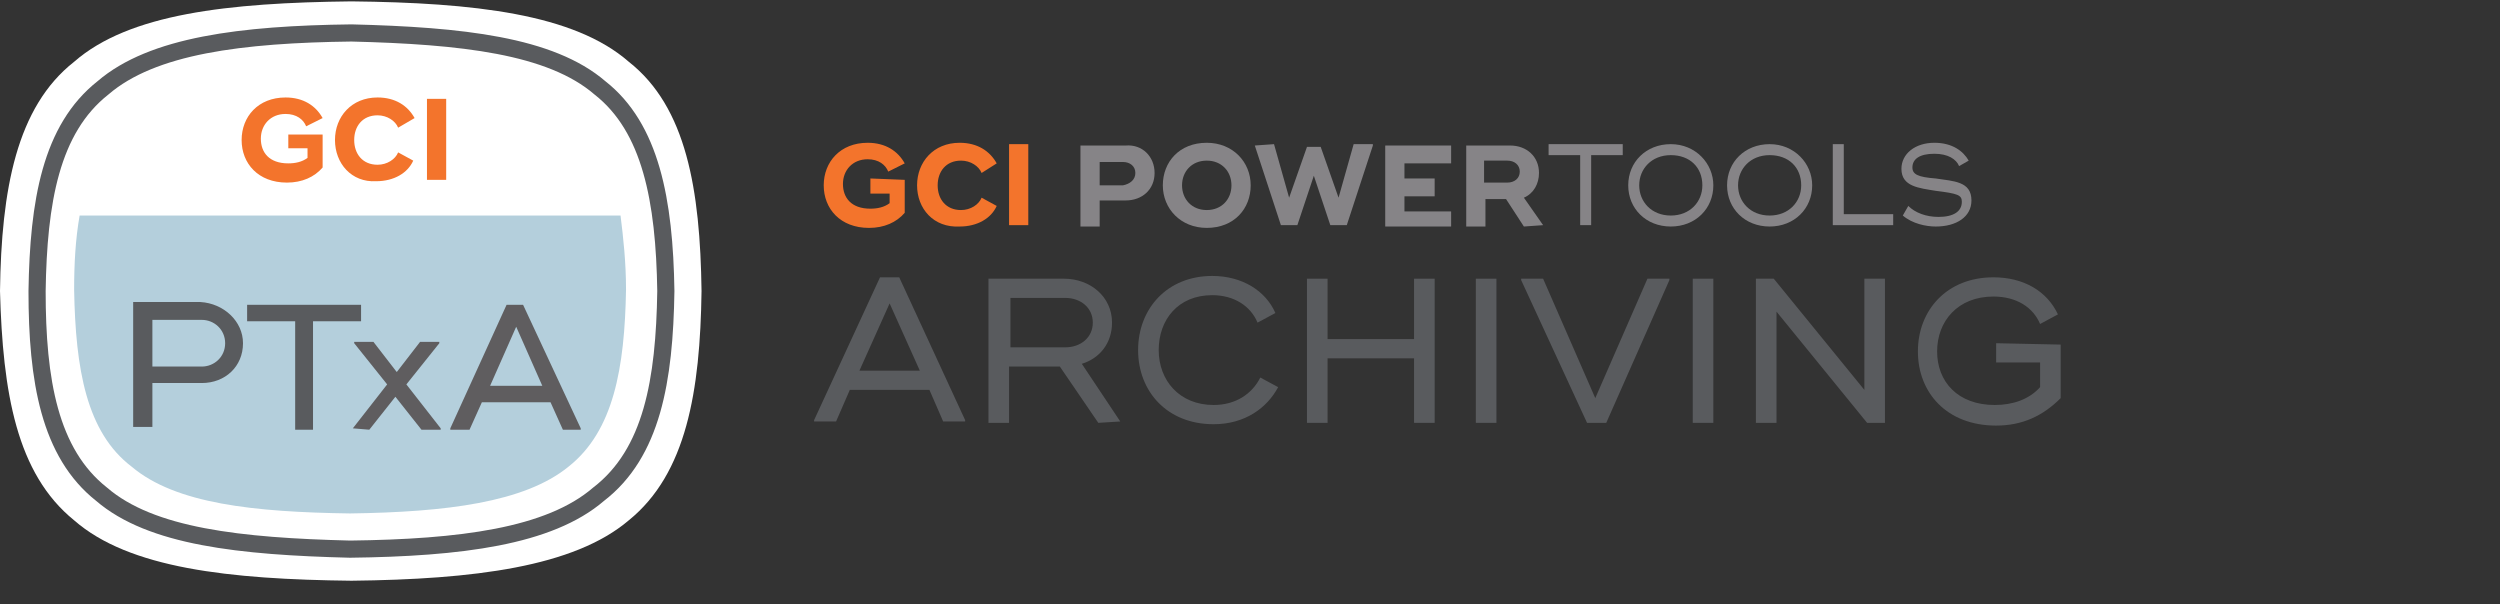 <?xml version="1.0" encoding="utf-8"?>
<!-- Generator: Adobe Illustrator 25.4.1, SVG Export Plug-In . SVG Version: 6.00 Build 0)  -->
<svg version="1.1" id="Layer_1" xmlns="http://www.w3.org/2000/svg" xmlns:xlink="http://www.w3.org/1999/xlink" x="0px" y="0px"
	 viewBox="0 0 182.1 44" style="enable-background:new 0 0 182.1 44;" xml:space="preserve">
<rect x="0" y="0" width="182.1" height="44" fill="#333333" stroke="none"/>
<style type="text/css">
	.st0{display:none;}
	.st1{display:inline;fill:#FFFFFF;}
	.st2{display:inline;fill:none;stroke:#595B5E;stroke-width:1.25;stroke-miterlimit:10;}
	.st3{display:inline;}
	.st4{fill:#F3742C;}
	.st5{fill:#868487;}
	.st6{fill:#595B5E;}
	.st7{display:inline;fill:#B4CFDC;}
	.st8{fill:#FFFFFF;}
	.st9{fill:none;stroke:#595B5E;stroke-width:1.25;stroke-miterlimit:10;}
	.st10{fill:#B4CFDC;}
	.st11{fill:none;}
	.st12{enable-background:new    ;}
	.st13{fill:#5F5D5F;}
</style>
<g class="st0">
	<path class="st1" d="M51.1,22.9C51,15.5,50,9.6,45.8,6.2c-4.1-3.4-11.3-4.3-20.2-4.4c-9,0.1-16.2,1-20.2,4.4
		C1.2,9.6,0.1,15.5,0,22.9c0.2,7.4,1.2,13.3,5.4,16.7c4,3.5,11.3,4.3,20.2,4.4c8.9-0.1,16.2-1,20.2-4.4C50,36.2,51,30.3,51.1,22.9z"
		/>
	<path class="st2" d="M48.5,22.9c-0.1-6.6-1.1-11.9-4.8-14.8c-3.6-3.1-10.1-3.8-18.1-4c-8,0.1-14.5,0.9-18.1,4
		c-3.8,3-4.7,8.3-4.8,14.8c0,6.6,0.9,11.9,4.7,14.8c3.6,3.1,10.1,3.8,18.1,4c8-0.1,14.5-0.9,18.1-4C47.5,34.8,48.4,29.5,48.5,22.9z"
		/>
	<g class="st3">
		<path class="st4" d="M65.9,14.8v1.1v1.3c-0.6,0.7-1.5,1.1-2.6,1.1c-2.1,0-3.3-1.4-3.3-3.1s1.2-3.1,3.2-3.1c1.3,0,2.2,0.6,2.7,1.5
			l-1.2,0.6c-0.2-0.5-0.7-0.9-1.5-0.9c-1.1,0-1.8,0.8-1.8,1.8s0.6,1.8,2,1.8c0.5,0,1-0.1,1.4-0.4v-0.7h-1.4v-1H65.9z"/>
		<path class="st4" d="M66.8,15.2c0-1.7,1.2-3.1,3.1-3.1c1.3,0,2.2,0.6,2.7,1.5l-1.1,0.7c-0.2-0.5-0.8-0.9-1.5-0.9
			c-1.1,0-1.7,0.8-1.7,1.8S68.9,17,70,17c0.7,0,1.3-0.4,1.5-0.9l1.1,0.6c-0.4,0.9-1.4,1.5-2.7,1.5C68,18.3,66.8,16.9,66.8,15.2z"/>
		<path class="st4" d="M74.9,12.3v5.9h-1.4v-5.9H74.9z"/>
		<path class="st5" d="M84.1,14.3c0,1.2-0.9,2-2.1,2h-1.9v1.9h-1.4v-5.9h1.4H82C83.2,12.3,84.1,13.1,84.1,14.3z M82.7,14.3
			c0-0.5-0.4-0.8-0.9-0.8h-1.7v1.7h1.7C82.3,15.1,82.7,14.8,82.7,14.3z"/>
		<path class="st5" d="M84.7,15.2c0-1.7,1.2-3.1,3.2-3.1c1.9,0,3.2,1.4,3.2,3.1s-1.2,3.1-3.2,3.1C86,18.3,84.7,16.9,84.7,15.2z
			 M89.7,15.2c0-1-0.7-1.8-1.8-1.8c-1.1,0-1.8,0.8-1.8,1.8s0.7,1.8,1.8,1.8S89.7,16.2,89.7,15.2z"/>
		<path class="st5" d="M91.4,12.3L91.4,12.3l1.4-0.1l1.1,3.9l1.3-3.7h1l1.3,3.7l1.1-3.9h1.4v0.1l-1.9,5.8h-1.2l-1.2-3.6l-1.2,3.6
			h-1.2L91.4,12.3z"/>
		<path class="st5" d="M105.7,16.9v1.3h-4.5h-0.3v-5.9h1.4h3.4v1.3h-3.4v1.1h2.2v1.1h-2.2v1.1H105.7z"/>
		<path class="st5" d="M112.4,18.1L112.4,18.1l-1.4,0.1l-1.3-2h-1.5v2h-1.4v-5.9h1.4h1.8c1.2,0,2.1,0.8,2.1,2c0,0.8-0.4,1.5-1.1,1.8
			L112.4,18.1z M108.1,15h1.7c0.5,0,0.9-0.3,0.9-0.8s-0.4-0.8-0.9-0.8h-1.7V15z"/>
		<path class="st5" d="M118.2,13.1h-2.3v5.1h-0.8v-5.1h-2.3v-0.8h3.1h2.3C118.2,12.3,118.2,13.1,118.2,13.1z"/>
		<path class="st5" d="M118.5,15.2c0-1.7,1.3-3,3.1-3s3.1,1.4,3.1,3c0,1.7-1.3,3-3.1,3S118.5,16.9,118.5,15.2z M124,15.2
			c0-1.3-0.9-2.2-2.3-2.2s-2.3,1-2.3,2.2s0.9,2.2,2.3,2.2S124,16.5,124,15.2z"/>
		<path class="st5" d="M125.8,15.2c0-1.7,1.3-3,3.1-3s3.1,1.4,3.1,3c0,1.7-1.3,3-3.1,3S125.8,16.9,125.8,15.2z M131.2,15.2
			c0-1.3-0.9-2.2-2.3-2.2s-2.3,1-2.3,2.2s0.9,2.2,2.3,2.2C130.3,17.4,131.2,16.5,131.2,15.2z"/>
		<path class="st5" d="M137.9,17.4v0.8h-4.1h-0.3v-5.9h0.8v5.1H137.9z"/>
		<path class="st5" d="M138.6,17.4l0.5-0.7c0.5,0.5,1.3,0.8,2.2,0.8c1.1,0,1.7-0.4,1.7-1.1c0-0.5-0.3-0.6-1.9-0.8
			c-1.2-0.2-2.5-0.3-2.5-1.6c0-1.1,1-1.9,2.4-1.9c1.3,0,2.1,0.6,2.5,1.3l-0.7,0.4c-0.2-0.5-0.8-0.9-1.8-0.9c-1.1,0-1.6,0.4-1.6,1
			c0,0.5,0.4,0.7,1.7,0.8c1.3,0.2,2.6,0.2,2.6,1.6c0,1.2-1.1,1.9-2.6,1.9C140.3,18.3,139.3,18,138.6,17.4z"/>
	</g>
	<g class="st3">
		<path class="st6" d="M70.2,32.4L70.2,32.4l-1.6,0.1l-1-2.3h-5.8l-1,2.3h-1.6v-0.1L64,22h1.4L70.2,32.4z M67,28.7l-2.2-4.9
			l-2.2,4.9H67z"/>
		<path class="st6" d="M81.6,32.4L81.6,32.4L80,32.5l-2.8-4.1h-3.7v4.1H72V27v-5h5.5c1.9,0,3.5,1.3,3.5,3.2c0,1.5-0.9,2.6-2.2,3
			L81.6,32.4z M73.5,27h4c1.1,0,2-0.7,2-1.8c0-1.1-0.9-1.8-2-1.8h-4V27z"/>
		<path class="st6" d="M82.8,27.2c0-3,2.1-5.4,5.4-5.4c2.2,0,3.9,1.1,4.6,2.7l-1.3,0.7c-0.5-1.2-1.7-2-3.3-2c-2.5,0-3.9,1.8-3.9,4
			s1.5,4,4,4c1.6,0,2.8-0.8,3.4-2l1.3,0.7c-0.8,1.5-2.4,2.7-4.7,2.7C85,32.6,82.8,30.3,82.8,27.2z"/>
		<path class="st6" d="M104.5,22v10.5H103v-4.7h-6.3v4.7h-1.5V22h1.5v4.4h6.3V22H104.5z"/>
		<path class="st6" d="M109,22v10.5h-1.5V22H109z"/>
		<path class="st6" d="M110.8,22.1V22h1.6l3.8,8.7L120,22h1.6v0.1L117,32.5h-1.4L110.8,22.1z"/>
		<path class="st6" d="M124.8,22v10.5h-1.5V22H124.8z"/>
		<path class="st6" d="M137.3,22v10.5H136l-6.6-8.1v8.1h-1.5V22h1.3l6.6,8.1V22H137.3z"/>
		<path class="st6" d="M150.1,26.8v1.4v2.5c-1.3,1.3-2.8,2-4.7,2c-3.6,0-5.7-2.4-5.7-5.4s2.1-5.4,5.5-5.4c2.2,0,3.9,1,4.7,2.7
			l-1.3,0.7c-0.5-1.2-1.7-2-3.4-2c-2.6,0-4.1,1.8-4.1,4s1.5,3.9,4.2,3.9c1.3,0,2.5-0.4,3.3-1.3v-1.8h-3.2v-1.3H150.1z"/>
	</g>
	<path class="st7" d="M5.8,17.4c-0.3,1.7-0.4,3.5-0.4,5.4c0.1,5.8,0.9,10.4,4.2,13c3.2,2.7,8.9,3.3,15.9,3.4
		c7-0.1,12.7-0.8,15.9-3.4c3.3-2.6,4.1-7.2,4.2-12.9c0-2-0.2-3.8-0.4-5.4H5.8V17.4z"/>
	<g class="st3">
		<path class="st4" d="M23.5,11.6v1.1V14c-0.6,0.7-1.5,1.1-2.6,1.1c-2.1,0-3.3-1.4-3.3-3.1s1.2-3.1,3.2-3.1c1.3,0,2.2,0.6,2.7,1.5
			L22.3,11c-0.2-0.5-0.7-0.9-1.5-0.9c-1.1,0-1.8,0.8-1.8,1.8s0.6,1.8,2,1.8c0.5,0,1-0.1,1.4-0.4v-0.7H21v-1
			C21,11.6,23.5,11.6,23.5,11.6z"/>
		<path class="st4" d="M24.4,11.9c0-1.7,1.2-3.1,3.1-3.1c1.3,0,2.2,0.6,2.7,1.5L29,11c-0.2-0.5-0.8-0.9-1.5-0.9
			c-1.1,0-1.7,0.8-1.7,1.8s0.6,1.8,1.7,1.8c0.7,0,1.3-0.4,1.5-0.9l1.1,0.6c-0.4,0.9-1.4,1.5-2.7,1.5C25.6,15,24.4,13.6,24.4,11.9z"
			/>
		<path class="st4" d="M32.5,9v5.9h-1.4V9H32.5z"/>
	</g>
	<g class="st3">
		<path class="st6" d="M21.6,26.8c0,1.7-1.3,2.9-3,2.9H15v3.2h-1.3v-9.1H15h3.6C20.2,23.8,21.6,25.1,21.6,26.8z M20.3,26.8
			c0-1-0.8-1.7-1.7-1.7H15v3.4h3.6C19.5,28.5,20.3,27.7,20.3,26.8z"/>
		<path class="st6" d="M30.2,25.1h-3.5V33h-1.3v-7.9h-3.5v-1.3h4.8h3.5V25.1z"/>
		<path class="st6" d="M38.1,32.8v0.1h-1.4l-0.9-2h-5l-0.9,2h-1.4v-0.1l4.1-9h1.2L38.1,32.8z M35.3,29.7l-1.9-4.3l-1.9,4.3
			C31.5,29.7,35.3,29.7,35.3,29.7z"/>
	</g>
</g>
<g>
	<path class="st8" d="M51.1,21.2C51,13.8,50,7.8,45.8,4.5c-4-3.5-11.3-4.3-20.2-4.4C16.6,0.2,9.4,1,5.4,4.5C1.2,7.8,0.1,13.8,0,21.2
		c0.2,7.4,1.2,13.3,5.4,16.7c4,3.5,11.3,4.3,20.2,4.4c8.9-0.1,16.2-1,20.2-4.4C50,34.5,51,28.5,51.1,21.2z"/>
	<path class="st9" d="M48.5,21.2c-0.1-6.6-1.1-11.9-4.8-14.8c-3.6-3.1-10.1-3.8-18.1-4c-8,0.1-14.5,0.9-18.1,4
		c-3.8,3-4.7,8.3-4.8,14.8C2.7,27.7,3.6,33,7.4,36c3.6,3.1,10.1,3.8,18.1,4c8-0.1,14.5-0.9,18.1-4C47.5,33,48.4,27.7,48.5,21.2z"/>
	<g>
		<path class="st4" d="M65.9,13.1v1.1v1.3c-0.6,0.7-1.5,1.1-2.6,1.1c-2.1,0-3.3-1.4-3.3-3.1s1.2-3.1,3.2-3.1c1.3,0,2.2,0.6,2.7,1.5
			l-1.2,0.6c-0.2-0.5-0.7-0.9-1.5-0.9c-1.1,0-1.8,0.8-1.8,1.8s0.6,1.8,2,1.8c0.5,0,1-0.1,1.4-0.4v-0.7h-1.4V13L65.9,13.1L65.9,13.1z
			"/>
		<path class="st4" d="M66.8,13.5c0-1.7,1.2-3.1,3.1-3.1c1.3,0,2.2,0.6,2.7,1.5l-1.1,0.7c-0.2-0.5-0.8-0.9-1.5-0.9
			c-1.1,0-1.7,0.8-1.7,1.8s0.6,1.8,1.7,1.8c0.7,0,1.3-0.4,1.5-0.9l1.1,0.6c-0.4,0.9-1.4,1.5-2.7,1.5C68,16.6,66.8,15.2,66.8,13.5z"
			/>
		<path class="st4" d="M74.9,10.5v5.9h-1.4v-5.9H74.9z"/>
		<path class="st5" d="M84.1,12.6c0,1.2-0.9,2-2.1,2h-1.9v1.9h-1.4v-5.9h1.4H82C83.2,10.5,84.1,11.4,84.1,12.6z M82.7,12.6
			c0-0.5-0.4-0.8-0.9-0.8h-1.7v1.7h1.7C82.3,13.4,82.7,13.1,82.7,12.6z"/>
		<path class="st5" d="M84.7,13.5c0-1.7,1.2-3.1,3.2-3.1c1.9,0,3.2,1.4,3.2,3.1s-1.2,3.1-3.2,3.1C86,16.6,84.7,15.2,84.7,13.5z
			 M89.7,13.5c0-1-0.7-1.8-1.8-1.8c-1.1,0-1.8,0.8-1.8,1.8s0.7,1.8,1.8,1.8S89.7,14.5,89.7,13.5z"/>
		<path class="st5" d="M91.4,10.6L91.4,10.6l1.4-0.1l1.1,3.9l1.3-3.7h1l1.3,3.7l1.1-3.9h1.4v0.1l-1.9,5.8h-1.2l-1.2-3.6l-1.2,3.6
			h-1.2L91.4,10.6z"/>
		<path class="st5" d="M105.7,15.2v1.3h-4.5h-0.3v-5.9h1.4h3.4v1.3h-3.4V13h2.2v1.3h-2.2v1.1h3.4V15.2z"/>
		<path class="st5" d="M112.4,16.4L112.4,16.4l-1.4,0.1l-1.3-2h-1.5v2h-1.4v-5.9h1.4h1.8c1.2,0,2.1,0.8,2.1,2c0,0.8-0.4,1.5-1.1,1.8
			L112.4,16.4z M108.1,13.3h1.7c0.5,0,0.9-0.3,0.9-0.8s-0.4-0.8-0.9-0.8h-1.7V13.3z"/>
		<path class="st5" d="M118.2,11.3h-2.3v5.1h-0.8v-5.1h-2.3v-0.8h3.1h2.3C118.2,10.5,118.2,11.3,118.2,11.3z"/>
		<path class="st5" d="M118.6,13.5c0-1.7,1.3-3,3.1-3s3.1,1.4,3.1,3c0,1.7-1.3,3-3.1,3S118.6,15.2,118.6,13.5z M124,13.5
			c0-1.3-0.9-2.2-2.3-2.2s-2.3,1-2.3,2.2s0.9,2.2,2.3,2.2S124,14.7,124,13.5z"/>
		<path class="st5" d="M125.8,13.5c0-1.7,1.3-3,3.1-3s3.1,1.4,3.1,3c0,1.7-1.3,3-3.1,3S125.8,15.2,125.8,13.5z M131.2,13.5
			c0-1.3-0.9-2.2-2.3-2.2s-2.3,1-2.3,2.2s0.9,2.2,2.3,2.2C130.3,15.7,131.2,14.7,131.2,13.5z"/>
		<path class="st5" d="M137.9,15.6v0.8h-4.1h-0.3v-5.9h0.8v5.1H137.9z"/>
		<path class="st5" d="M138.6,15.7L139,15c0.5,0.5,1.3,0.8,2.2,0.8c1.1,0,1.7-0.4,1.7-1.1c0-0.5-0.3-0.6-1.9-0.8
			c-1.2-0.2-2.5-0.3-2.5-1.6c0-1.1,1-1.9,2.4-1.9c1.3,0,2.1,0.6,2.5,1.3l-0.7,0.4c-0.2-0.5-0.8-0.9-1.8-0.9c-1.1,0-1.6,0.4-1.6,1
			c0,0.5,0.4,0.7,1.7,0.8c1.3,0.2,2.6,0.2,2.6,1.6c0,1.2-1.1,1.9-2.6,1.9C140.3,16.5,139.3,16.3,138.6,15.7z"/>
	</g>
	<g>
		<path class="st6" d="M70.3,30.6v0.1h-1.6l-1-2.3h-5.8l-1,2.3h-1.6v-0.1l4.8-10.4h1.4L70.3,30.6z M67,27l-2.2-4.9L62.6,27H67z"/>
		<path class="st6" d="M81.6,30.7L81.6,30.7L80,30.8l-2.8-4.1h-3.7v4.1H72v-5.5v-5h5.5c1.9,0,3.5,1.3,3.5,3.2c0,1.5-0.9,2.6-2.2,3
			L81.6,30.7z M73.6,25.3h4c1.1,0,2-0.7,2-1.8c0-1.1-0.9-1.8-2-1.8h-4V25.3z"/>
		<path class="st6" d="M82.9,25.5c0-3,2.1-5.4,5.4-5.4c2.2,0,3.9,1.1,4.6,2.7l-1.3,0.7c-0.5-1.2-1.7-2-3.3-2c-2.5,0-3.9,1.8-3.9,4
			s1.5,4,4,4c1.6,0,2.8-0.8,3.4-2l1.3,0.7c-0.8,1.5-2.4,2.7-4.7,2.7C85,30.9,82.9,28.5,82.9,25.5z"/>
		<path class="st6" d="M104.5,20.3v10.5H103v-4.7h-6.3v4.7h-1.5V20.3h1.5v4.4h6.3v-4.4H104.5z"/>
		<path class="st6" d="M109,20.3v10.5h-1.5V20.3H109z"/>
		<path class="st6" d="M110.8,20.4v-0.1h1.6l3.8,8.7l3.8-8.7h1.6v0.1L117,30.8h-1.4L110.8,20.4z"/>
		<path class="st6" d="M124.8,20.3v10.5h-1.5V20.3H124.8z"/>
		<path class="st6" d="M137.3,20.3v10.5H136l-6.6-8.1v8.1h-1.5V20.3h1.3l6.6,8.1v-8.1H137.3z"/>
		<path class="st6" d="M150.1,25.1v1.4V29c-1.3,1.3-2.8,2-4.7,2c-3.6,0-5.7-2.4-5.7-5.4s2.1-5.4,5.5-5.4c2.2,0,3.9,1,4.7,2.7
			l-1.3,0.7c-0.5-1.2-1.7-2-3.4-2c-2.6,0-4.1,1.8-4.1,4s1.5,3.9,4.2,3.9c1.3,0,2.5-0.4,3.3-1.3v-1.8h-3.2V25L150.1,25.1L150.1,25.1z
			"/>
	</g>
	<path class="st10" d="M5.8,15.7c-0.3,1.7-0.4,3.5-0.4,5.4C5.5,26.9,6.3,31.5,9.6,34c3.2,2.7,8.9,3.3,15.9,3.4
		c7-0.1,12.7-0.8,15.9-3.4c3.3-2.6,4.1-7.2,4.2-12.9c0-2-0.2-3.8-0.4-5.4C45.2,15.7,5.8,15.7,5.8,15.7z"/>
	<g>
		<path class="st4" d="M23.5,9.8v1.1v1.3c-0.6,0.7-1.5,1.1-2.6,1.1c-2.1,0-3.3-1.4-3.3-3.1s1.2-3.1,3.2-3.1c1.3,0,2.2,0.6,2.7,1.5
			l-1.2,0.6c-0.2-0.5-0.7-0.9-1.5-0.9c-1.1,0-1.8,0.8-1.8,1.8s0.6,1.8,2,1.8c0.5,0,1-0.1,1.4-0.4v-0.7H21v-1
			C21,9.8,23.5,9.8,23.5,9.8z"/>
		<path class="st4" d="M24.4,10.2c0-1.7,1.2-3.1,3.1-3.1c1.3,0,2.2,0.6,2.7,1.5L29,9.3c-0.2-0.5-0.8-0.9-1.5-0.9
			c-1.1,0-1.7,0.8-1.7,1.8s0.6,1.8,1.7,1.8c0.7,0,1.3-0.4,1.5-0.9l1.1,0.6c-0.4,0.9-1.4,1.5-2.7,1.5C25.6,13.3,24.4,11.9,24.4,10.2z
			"/>
		<path class="st4" d="M32.5,7.2v5.9h-1.4V7.2H32.5z"/>
	</g>
	<g>
		<g>
			<path class="st6" d="M17.7,25c0,1.7-1.3,2.9-3,2.9h-3.6v3.2H9.7V22H11h3.6C16.3,22.1,17.7,23.4,17.7,25z M16.4,25
				c0-1-0.8-1.7-1.7-1.7h-3.6v3.4h3.6C15.6,26.7,16.4,26,16.4,25z"/>
			<path class="st6" d="M26.3,23.4h-3.5v7.9h-1.3v-7.9H18v-1.2h4.8h3.5C26.3,22.2,26.3,23.4,26.3,23.4z"/>
			<rect x="25.3" y="22.2" class="st11" width="51.2" height="18.8"/>
			<g class="st12">
				<path class="st13" d="M25.7,31.2l2.5-3.2l-2.4-3v-0.1h1.4l1.7,2.2l1.7-2.2H32V25l-2.4,3l2.5,3.2v0.1h-1.4l-1.9-2.4l-1.9,2.4
					L25.7,31.2L25.7,31.2z"/>
				<path class="st13" d="M42.3,31.2v0.1H41l-0.9-2h-5l-0.9,2h-1.4v-0.1l4.1-9h1.2L42.3,31.2z M39.5,28.1l-1.9-4.3l-1.9,4.3
					C35.7,28.1,39.5,28.1,39.5,28.1z"/>
			</g>
		</g>
	</g>
</g>
</svg>
